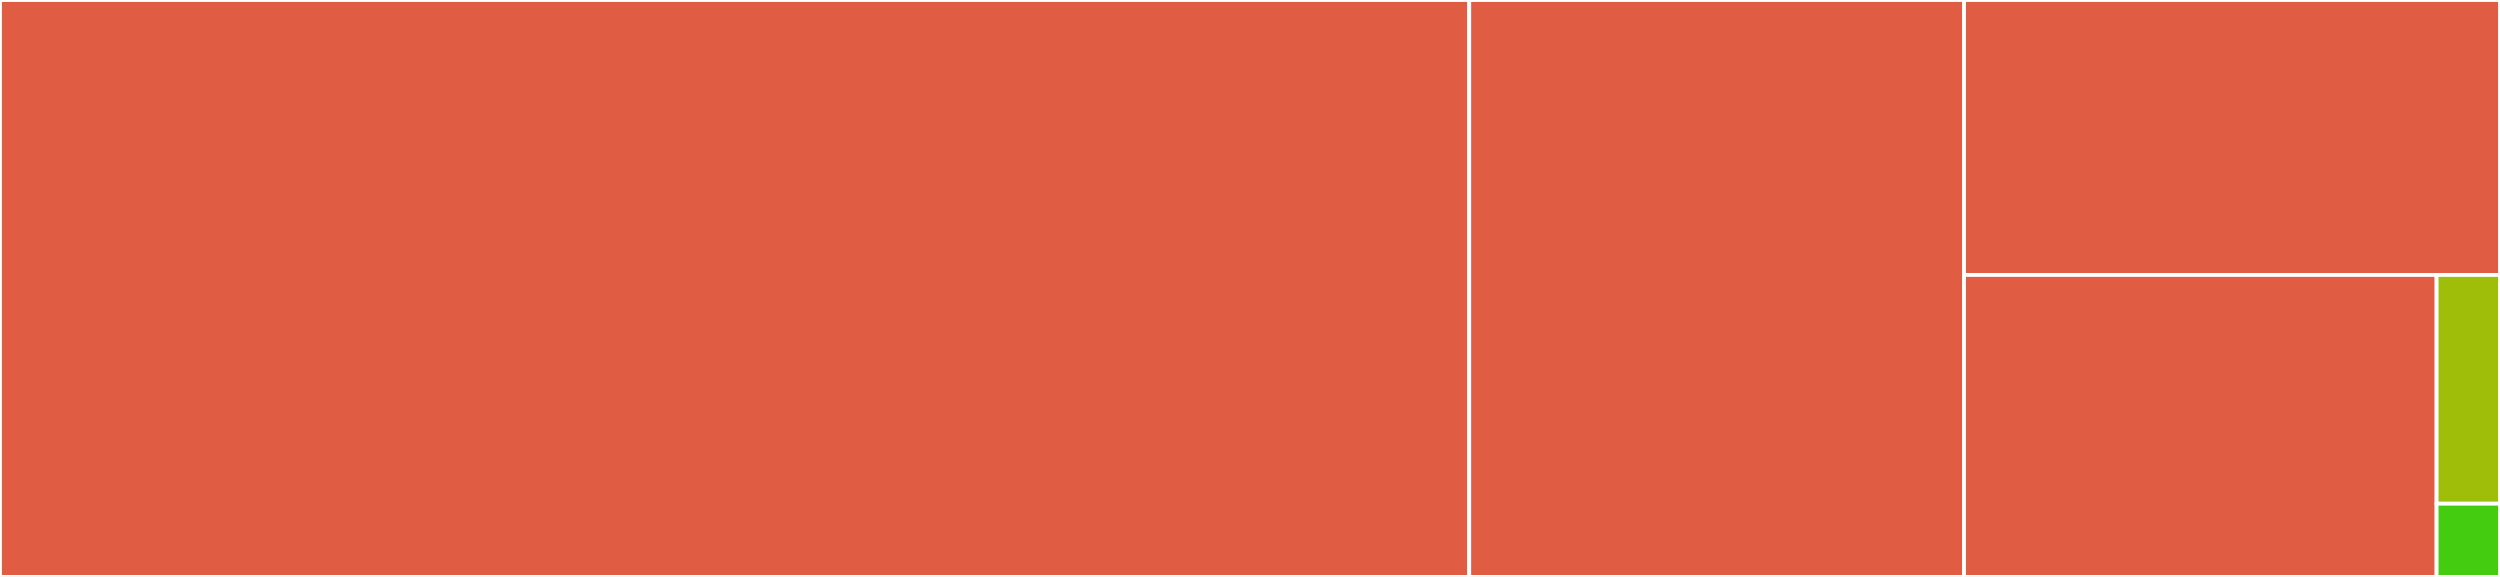 <svg baseProfile="full" width="650" height="150" viewBox="0 0 650 150" version="1.1"
xmlns="http://www.w3.org/2000/svg" xmlns:ev="http://www.w3.org/2001/xml-events"
xmlns:xlink="http://www.w3.org/1999/xlink">

<rect x="0" y="0" width="650" height="150" fill="#333333" stroke="none"/>

<style>rect.s{mask:url(#mask);}</style>
<defs>
  <pattern id="white" width="4" height="4" patternUnits="userSpaceOnUse" patternTransform="rotate(45)">
    <rect width="2" height="2" transform="translate(0,0)" fill="white"></rect>
  </pattern>
  <mask id="mask">
    <rect x="0" y="0" width="100%" height="100%" fill="url(#white)"></rect>
  </mask>
</defs>

<rect x="0" y="0" width="381.999" height="150.0" fill="#e05d44" stroke="white" stroke-width="1" class=" tooltipped" data-content="dbcommands.py"><title>dbcommands.py</title></rect>
<rect x="381.999" y="0" width="128.64" height="150.0" fill="#e05d44" stroke="white" stroke-width="1" class=" tooltipped" data-content="help/commands.py"><title>help/commands.py</title></rect>
<rect x="510.64" y="0" width="139.36" height="71.482" fill="#e05d44" stroke="white" stroke-width="1" class=" tooltipped" data-content="main.py"><title>main.py</title></rect>
<rect x="510.64" y="71.482" width="122.877" height="78.518" fill="#e05d44" stroke="white" stroke-width="1" class=" tooltipped" data-content="iocommands.py"><title>iocommands.py</title></rect>
<rect x="633.517" y="71.482" width="16.483" height="59.483" fill="#9ebe09" stroke="white" stroke-width="1" class=" tooltipped" data-content="namedqueries.py"><title>namedqueries.py</title></rect>
<rect x="633.517" y="130.965" width="16.483" height="19.035" fill="#4c1" stroke="white" stroke-width="1" class=" tooltipped" data-content="__init__.py"><title>__init__.py</title></rect>
</svg>